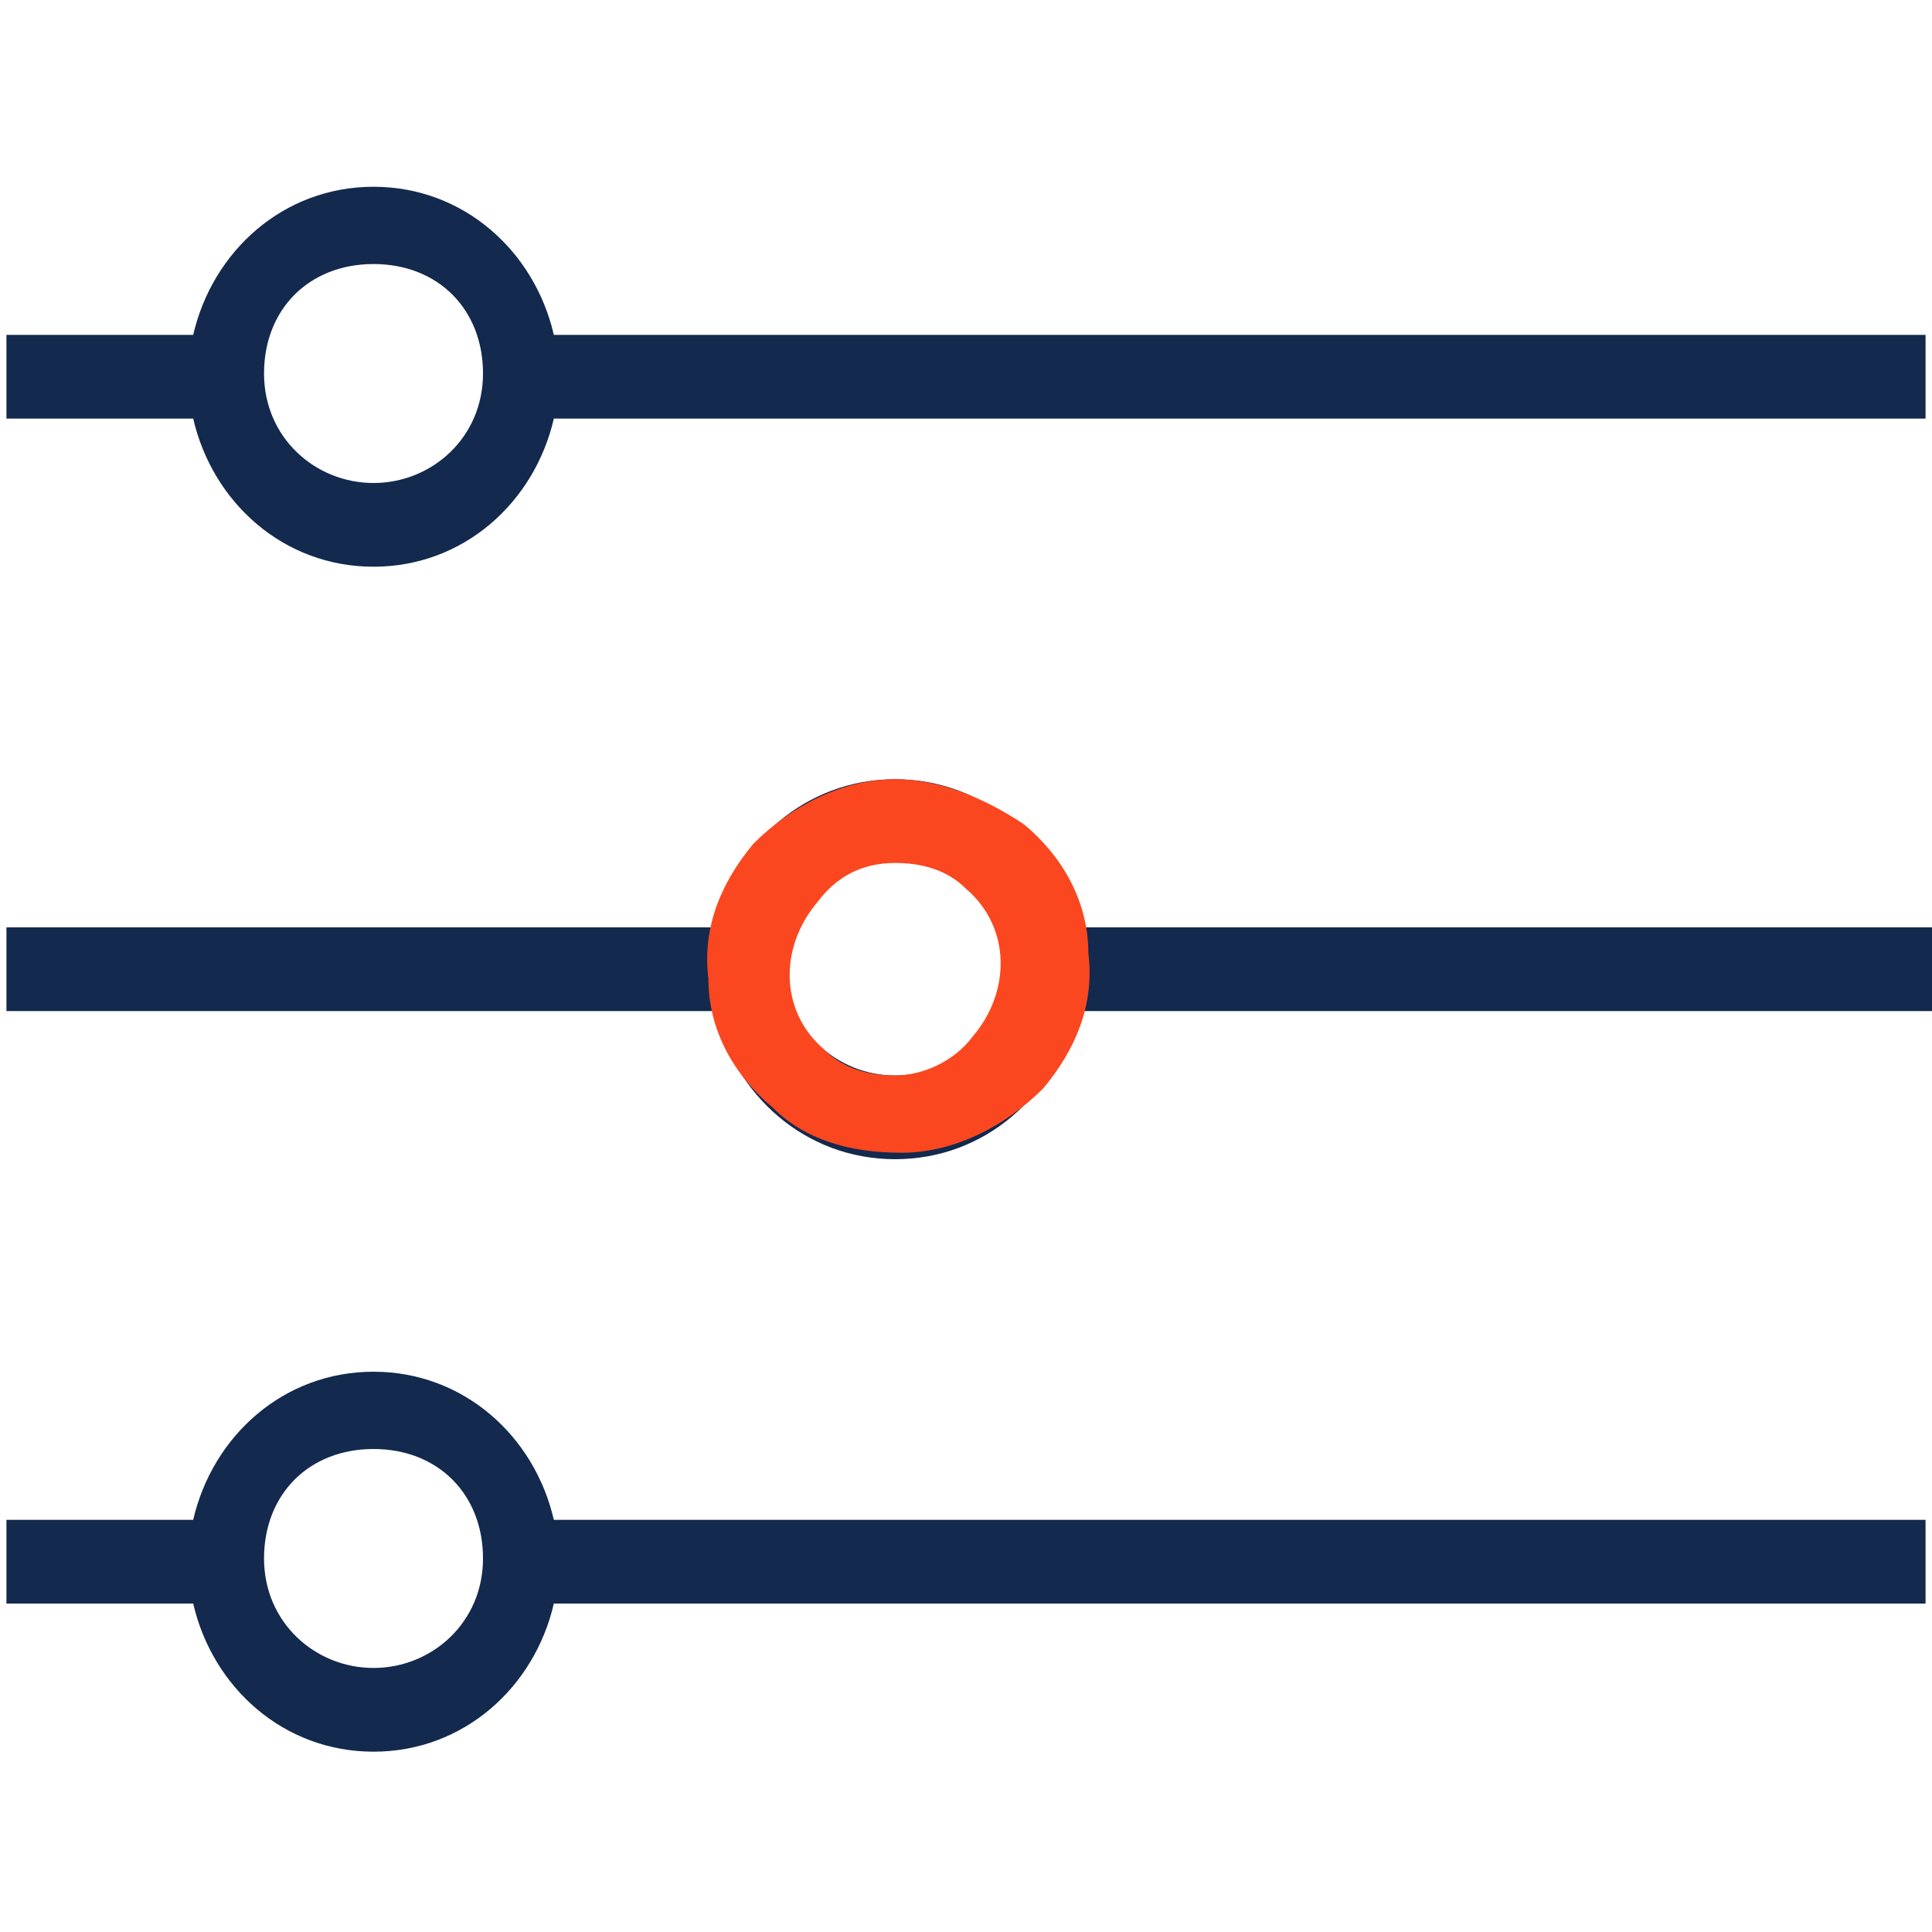 <?xml version="1.0" encoding="utf-8"?>
<!-- Generator: Adobe Illustrator 27.5.0, SVG Export Plug-In . SVG Version: 6.00 Build 0)  -->
<svg version="1.1" id="Layer_1" xmlns="http://www.w3.org/2000/svg" xmlns:xlink="http://www.w3.org/1999/xlink" x="0px" y="0px"
	 viewBox="0 0 30 30" style="enable-background:new 0 0 30 30;" xml:space="preserve">
<style type="text/css">
	.st0{fill:#13294E;}
	.st1{fill:#FB471F;}
</style>
<path class="st0" d="M29.9,14.4H16.7c-0.3-1.3-1.4-2.3-2.8-2.3s-2.5,1-2.8,2.3h-11v1.3h11c0.3,1.3,1.4,2.3,2.8,2.3s2.5-1,2.8-2.3H30
	v-1.3H29.9z M13.9,16.7c-0.9,0-1.7-0.7-1.7-1.7s0.7-1.7,1.7-1.7c0.9,0,1.7,0.7,1.7,1.7S14.8,16.7,13.9,16.7z"/>
<path class="st0" d="M29.9,5.2H8.6C8.3,3.9,7.2,2.9,5.8,2.9S3.3,3.9,3,5.2H0.1v1.3H3c0.3,1.3,1.4,2.3,2.8,2.3s2.5-1,2.8-2.3h21.3
	V5.2z M5.8,7.5c-0.9,0-1.7-0.7-1.7-1.7s0.7-1.7,1.7-1.7s1.7,0.7,1.7,1.7S6.7,7.5,5.8,7.5z"/>
<path class="st0" d="M5.8,21.3c-1.4,0-2.5,1-2.8,2.3H0.1v1.3H3c0.3,1.3,1.4,2.3,2.8,2.3s2.5-1,2.8-2.3h21.3v-1.3H8.6
	C8.3,22.3,7.2,21.3,5.8,21.3z M5.8,25.9c-0.9,0-1.7-0.7-1.7-1.7s0.7-1.7,1.7-1.7s1.7,0.7,1.7,1.7S6.7,25.9,5.8,25.9z"/>
<g>
	<path class="st1" d="M13.9,13.4c0.4,0,0.8,0.1,1.1,0.4c0.7,0.6,0.7,1.6,0.1,2.3c-0.3,0.4-0.8,0.6-1.2,0.6c-0.4,0-0.8-0.1-1.1-0.4
		c-0.7-0.6-0.7-1.6-0.1-2.3C13,13.6,13.4,13.4,13.9,13.4 M13.9,12.1L13.9,12.1c-0.8,0-1.6,0.4-2.2,1c-0.5,0.6-0.8,1.3-0.7,2.1
		c0,0.8,0.4,1.5,1,2c0.5,0.5,1.2,0.7,2,0.7c0.8,0,1.6-0.4,2.2-1c0.5-0.6,0.8-1.3,0.7-2.1c0-0.8-0.4-1.5-1-2
		C15.3,12.4,14.6,12.1,13.9,12.1L13.9,12.1z"/>
</g>
</svg>
